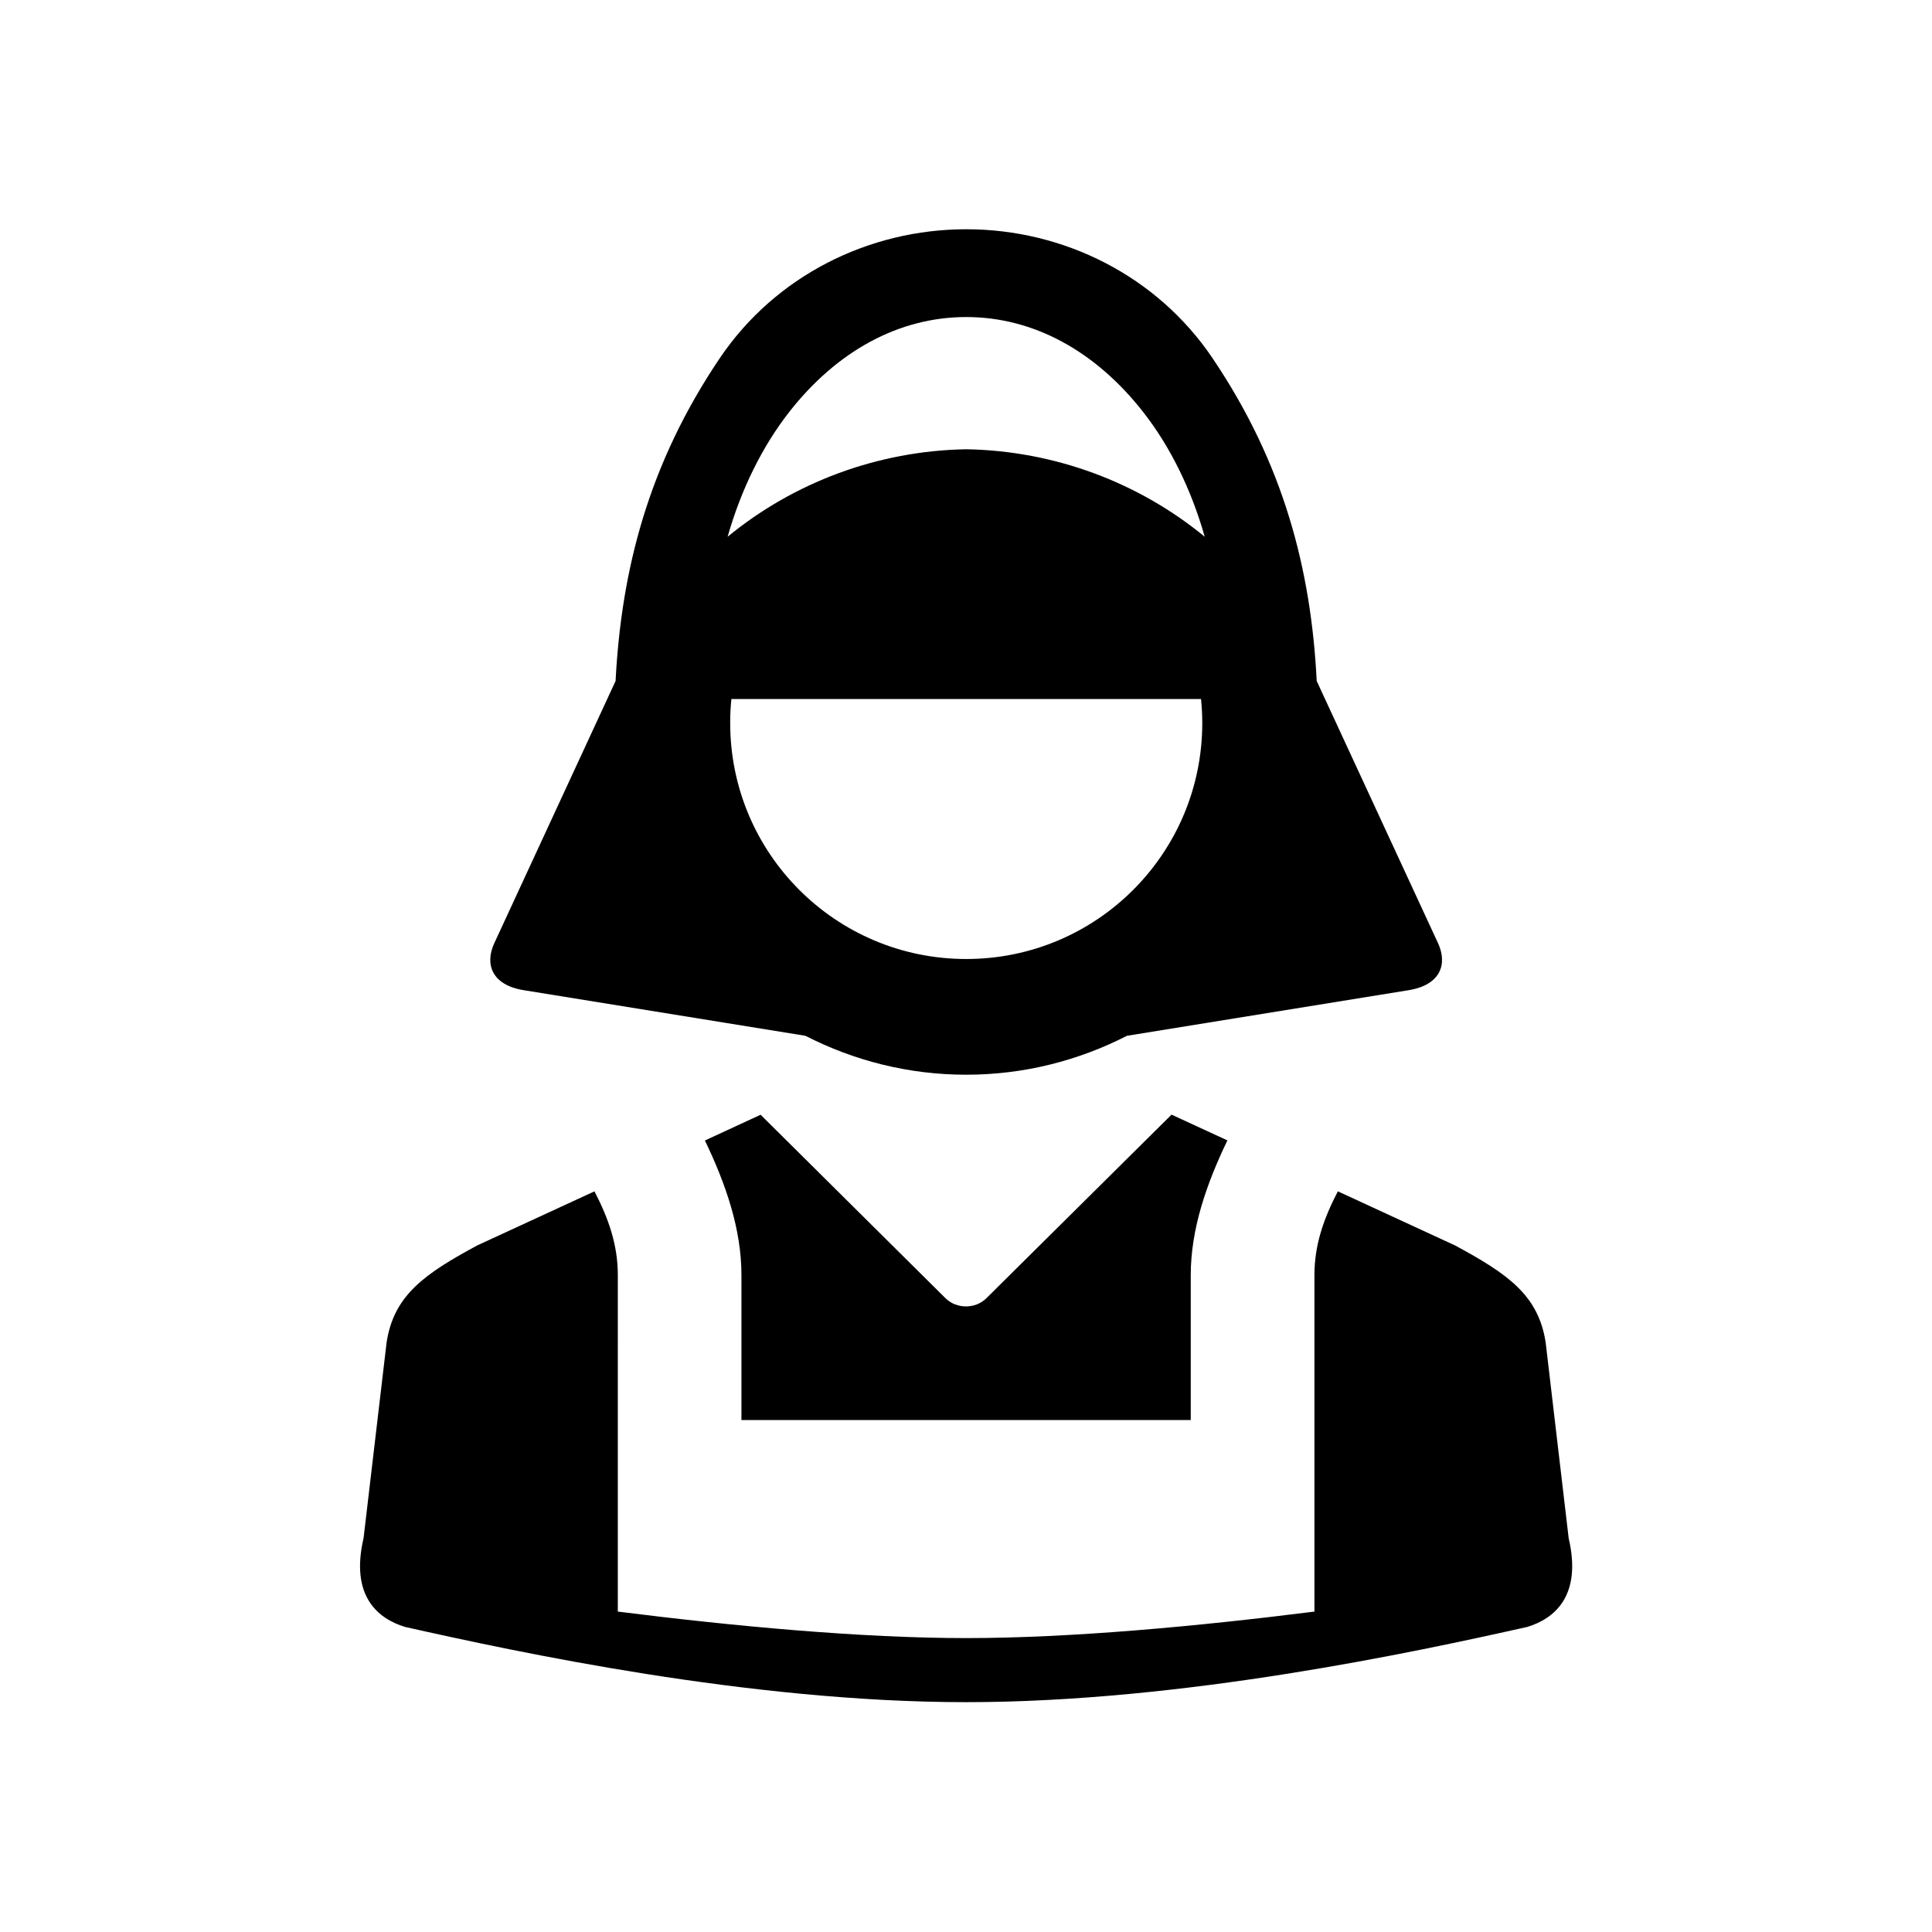 <?xml version="1.0" encoding="UTF-8"?>
<!-- Uploaded to: SVG Repo, www.svgrepo.com, Generator: SVG Repo Mixer Tools -->
<svg fill="#000000" width="800px" height="800px" version="1.1" viewBox="144 144 512 512" xmlns="http://www.w3.org/2000/svg">
 <g>
  <path d="m337.82 329.25h124.47c0.203 2.129 0.324 4.227 0.324 6.356 0 34.551-27.988 62.539-62.539 62.539h-0.027c-34.551 0-62.539-27.988-62.539-62.539-0.012-2.129 0.102-4.231 0.312-6.356zm62.25-101.23c17.895 0 34.309 9.098 46.875 25.164 7.113 9.07 12.711 20.383 16.324 33.062-17.488-14.375-39.707-22.773-63.199-23.188-23.539 0.414-45.746 8.812-63.246 23.188 3.617-12.68 9.242-24 16.324-33.062 12.574-16.066 28.984-25.164 46.922-25.164zm0-23.266c-25.984 0-50.621 12.449-65.262 34.078-18.949 28.051-26.141 56.156-27.672 85.637l-32.152 69.504c-2.535 5.484-0.727 11.082 7.875 12.449l74.582 12.074c12.801 6.562 27.258 10.316 42.594 10.316h0.027c15.328 0 29.793-3.758 42.594-10.316l74.574-12.074c8.598-1.367 10.402-6.965 7.875-12.449l-32.164-69.504c-1.484-29.477-8.715-57.586-27.664-85.637-14.625-21.625-39.262-34.078-65.207-34.078z" fill-rule="evenodd"/>
  <path d="m454.47 439.39-49.047 48.633c-2.918 2.918-7.953 2.918-10.875 0l-48.98-48.605-14.758 6.824c5.535 11.52 9.68 23.473 9.68 35.691v38.395h119.07v-38.395c0-12.219 4.172-24.207 9.711-35.719z"/>
  <path d="m301.54 459.72-31.109 14.348c-13.816 7.488-22.094 13.121-23.988 25.773l-6.098 51.801c-3.617 15.516 3.992 21.371 10.961 23.504 29.625 6.648 91.23 19.945 148.72 19.945s119.09-13.297 148.75-19.945c6.941-2.129 14.555-7.984 10.938-23.504l-6.09-51.805c-1.898-12.652-10.148-18.281-24-25.773l-31.078-14.348c-3.762 7.234-6.207 14.164-6.207 22.219v89.152c-30.906 3.902-64.641 7.023-92.305 7.023-27.641 0-61.375-3.125-92.309-7.023l0.004-89.148c0-8.055-2.453-14.992-6.188-22.219z"/>
 </g>
</svg>